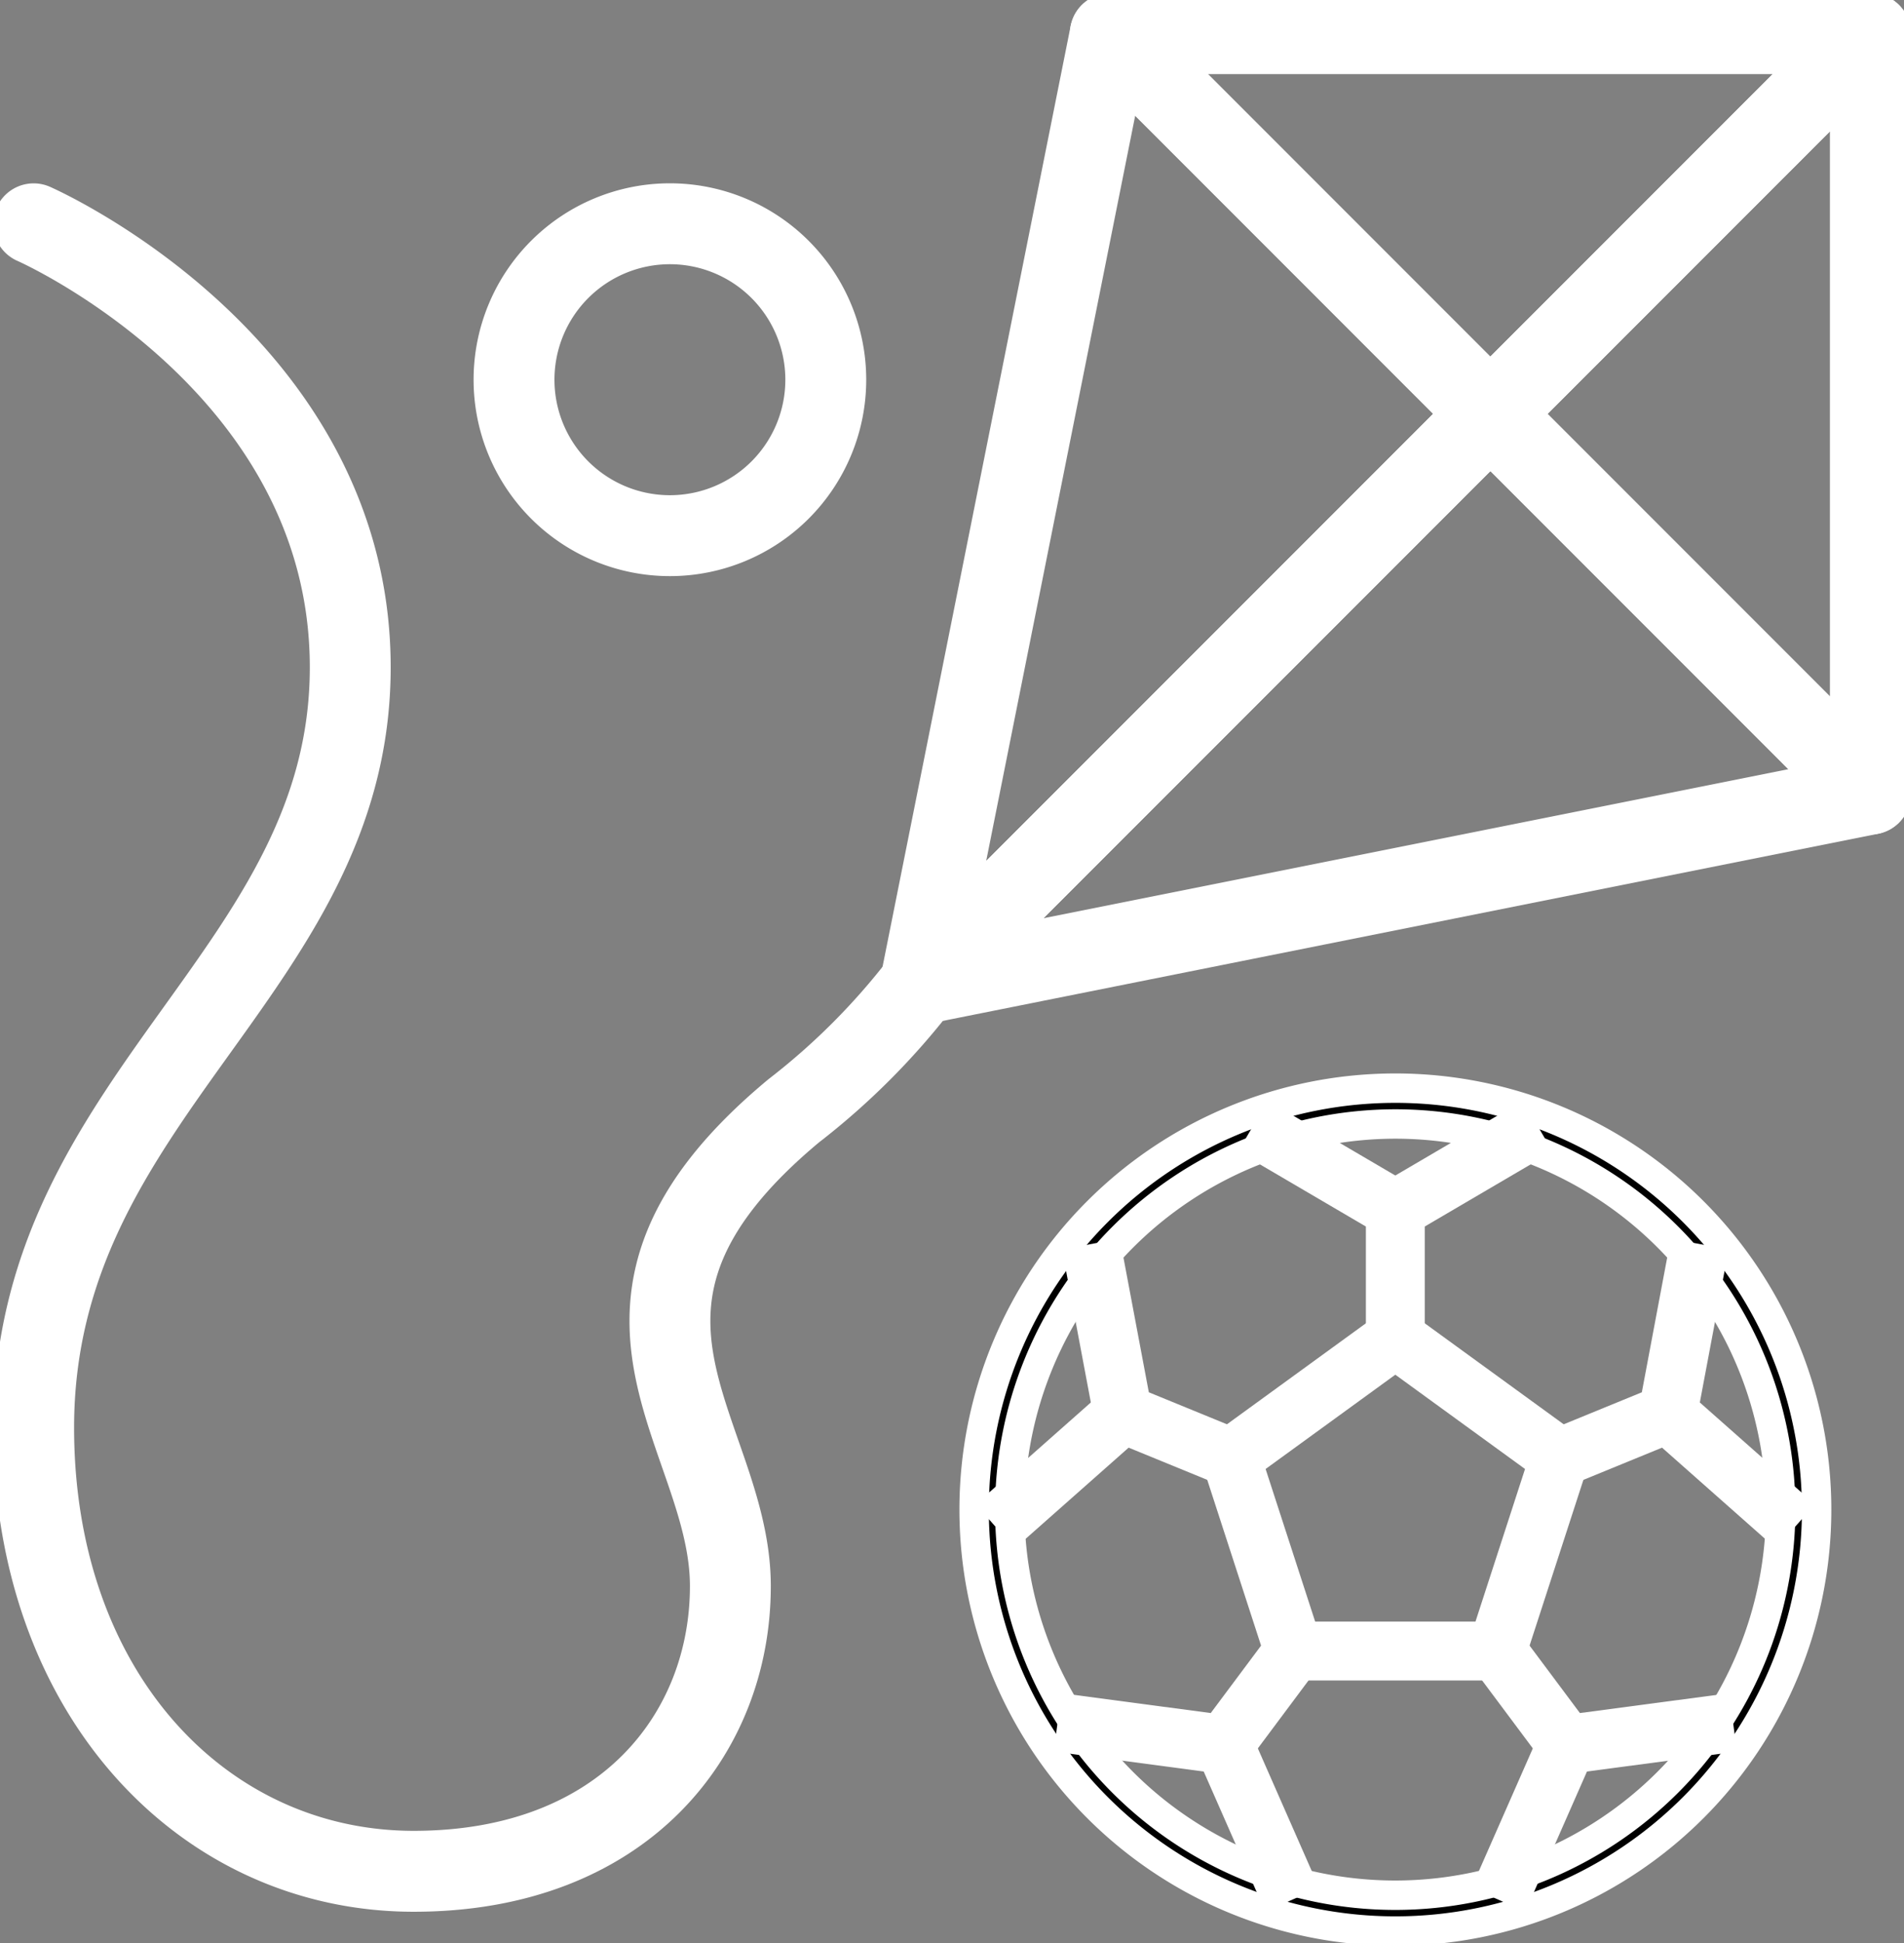 <svg xmlns="http://www.w3.org/2000/svg" xmlns:xlink="http://www.w3.org/1999/xlink" width="67.73" height="69.096" viewBox="0 0 67.73 69.096">
  <rect x="0" y="0" width="67.73" height="69.096" fill="#808080" stroke="none"/>
  <defs>
    <clipPath id="clip-path">
      <rect id="Rectangle_40473" data-name="Rectangle 40473" width="67.73" height="69.096" fill="none" stroke="#fff" stroke-width="1"/>
    </clipPath>
  </defs>
  <g id="camp-de-jour" clip-path="url(#clip-path)">
    <path id="Path_16279" data-name="Path 16279" d="M56.62,47.766A13.711,13.711,0,1,1,42.907,61.477,13.729,13.729,0,0,1,56.62,47.766m0-1.274A14.985,14.985,0,1,0,71.609,61.477,14.986,14.986,0,0,0,56.62,46.492" transform="translate(-6.987 -7.802)" stroke="#fff" stroke-width="1"/>
    <path id="Path_16280" data-name="Path 16280" d="M56.62,47.766A13.711,13.711,0,1,1,42.907,61.477,13.729,13.729,0,0,1,56.62,47.766m0-1.274A14.985,14.985,0,1,0,71.609,61.477,14.986,14.986,0,0,0,56.62,46.492Z" transform="translate(-6.987 -7.802)" fill="none" stroke="#fff" stroke-miterlimit="10" stroke-width="1.046"/>
    <path id="Path_16281" data-name="Path 16281" d="M58.623,55.659V51.085l-5.065-2.969" transform="translate(-8.988 -8.075)" fill="none" stroke="#fff" stroke-miterlimit="10" stroke-width="2.094"/>
    <path id="Path_16282" data-name="Path 16282" d="M51.616,60.752l-3.847-1.575-1.135-6.024" transform="translate(-7.826 -8.92)" fill="none" stroke="#fff" stroke-miterlimit="10" stroke-width="2.094"/>
    <line id="Line_411" data-name="Line 411" x1="4.54" y2="4.016" transform="translate(35.403 50.256)" fill="none" stroke="#fff" stroke-miterlimit="10" stroke-width="2.094"/>
    <path id="Path_16283" data-name="Path 16283" d="M53.609,70.54l-2.482,3.325-5.919-.786" transform="translate(-7.586 -11.838)" fill="none" stroke="#fff" stroke-miterlimit="10" stroke-width="2.094"/>
    <line id="Line_412" data-name="Line 412" x2="2.427" y2="5.518" transform="translate(43.54 62.027)" fill="none" stroke="#fff" stroke-miterlimit="10" stroke-width="2.094"/>
    <line id="Line_413" data-name="Line 413" y1="2.969" x2="5.064" transform="translate(49.636 40.04)" fill="none" stroke="#fff" stroke-miterlimit="10" stroke-width="2.094"/>
    <path id="Path_16284" data-name="Path 16284" d="M66.669,60.752l3.847-1.575,1.134-6.024" transform="translate(-11.188 -8.92)" fill="none" stroke="#fff" stroke-miterlimit="10" stroke-width="2.094"/>
    <line id="Line_414" data-name="Line 414" x2="4.54" y2="4.016" transform="translate(59.328 50.256)" fill="none" stroke="#fff" stroke-miterlimit="10" stroke-width="2.094"/>
    <path id="Path_16285" data-name="Path 16285" d="M63.985,70.54l2.483,3.325,5.919-.786" transform="translate(-10.738 -11.838)" fill="none" stroke="#fff" stroke-miterlimit="10" stroke-width="2.094"/>
    <line id="Line_415" data-name="Line 415" x1="2.428" y2="5.518" transform="translate(53.303 62.027)" fill="none" stroke="#fff" stroke-miterlimit="10" stroke-width="2.094"/>
    <path id="Path_16286" data-name="Path 16286" d="M54.853,68.3,52.62,61.427l5.845-4.247,5.845,4.247L62.077,68.3Z" transform="translate(-8.83 -9.596)" fill="none" stroke="#fff" stroke-miterlimit="10" stroke-width="2.094"/>
    <path id="Path_16287" data-name="Path 16287" d="M66.775,1.439,32.98,35.233a24.962,24.962,0,0,1-4.505,4.505c-8.354,6.947-2.253,11.406-2.253,16.9,0,5.258-3.8,10.139-11.266,10.139S1.438,60.484,1.438,51C1.438,39.176,12.7,34.811,12.7,23.969S1.438,8.2,1.438,8.2" transform="translate(-0.241 -0.242)" fill="none" stroke="#fff" stroke-linecap="round" stroke-linejoin="round" stroke-width="2.877"/>
    <path id="Path_16288" data-name="Path 16288" d="M77.224,1.439V28.475L63.706,14.957Z" transform="translate(-10.691 -0.242)" fill="none" stroke="#fff" stroke-linecap="round" stroke-linejoin="round" stroke-width="2.877"/>
    <path id="Path_16289" data-name="Path 16289" d="M47.462,1.439,60.98,14.957,74.5,1.439Z" transform="translate(-7.965 -0.242)" fill="none" stroke="#fff" stroke-linecap="round" stroke-linejoin="round" stroke-width="2.877"/>
    <path id="Path_16290" data-name="Path 16290" d="M59.617,14.957,39.34,35.233,46.1,1.438Z" transform="translate(-6.602 -0.241)" fill="none" stroke="#fff" stroke-linecap="round" stroke-linejoin="round" stroke-width="2.877"/>
    <path id="Path_16291" data-name="Path 16291" d="M59.617,17.682,73.135,31.2,39.34,37.959Z" transform="translate(-6.602 -2.967)" fill="none" stroke="#fff" stroke-linecap="round" stroke-linejoin="round" stroke-width="2.877"/>
    <path id="Path_16292" data-name="Path 16292" d="M33.062,15.106A5.545,5.545,0,1,1,27.517,9.56,5.546,5.546,0,0,1,33.062,15.106Z" transform="translate(-3.687 -1.604)" fill="none" stroke="#fff" stroke-linecap="round" stroke-linejoin="round" stroke-width="2.877"/>
  </g>
</svg>
